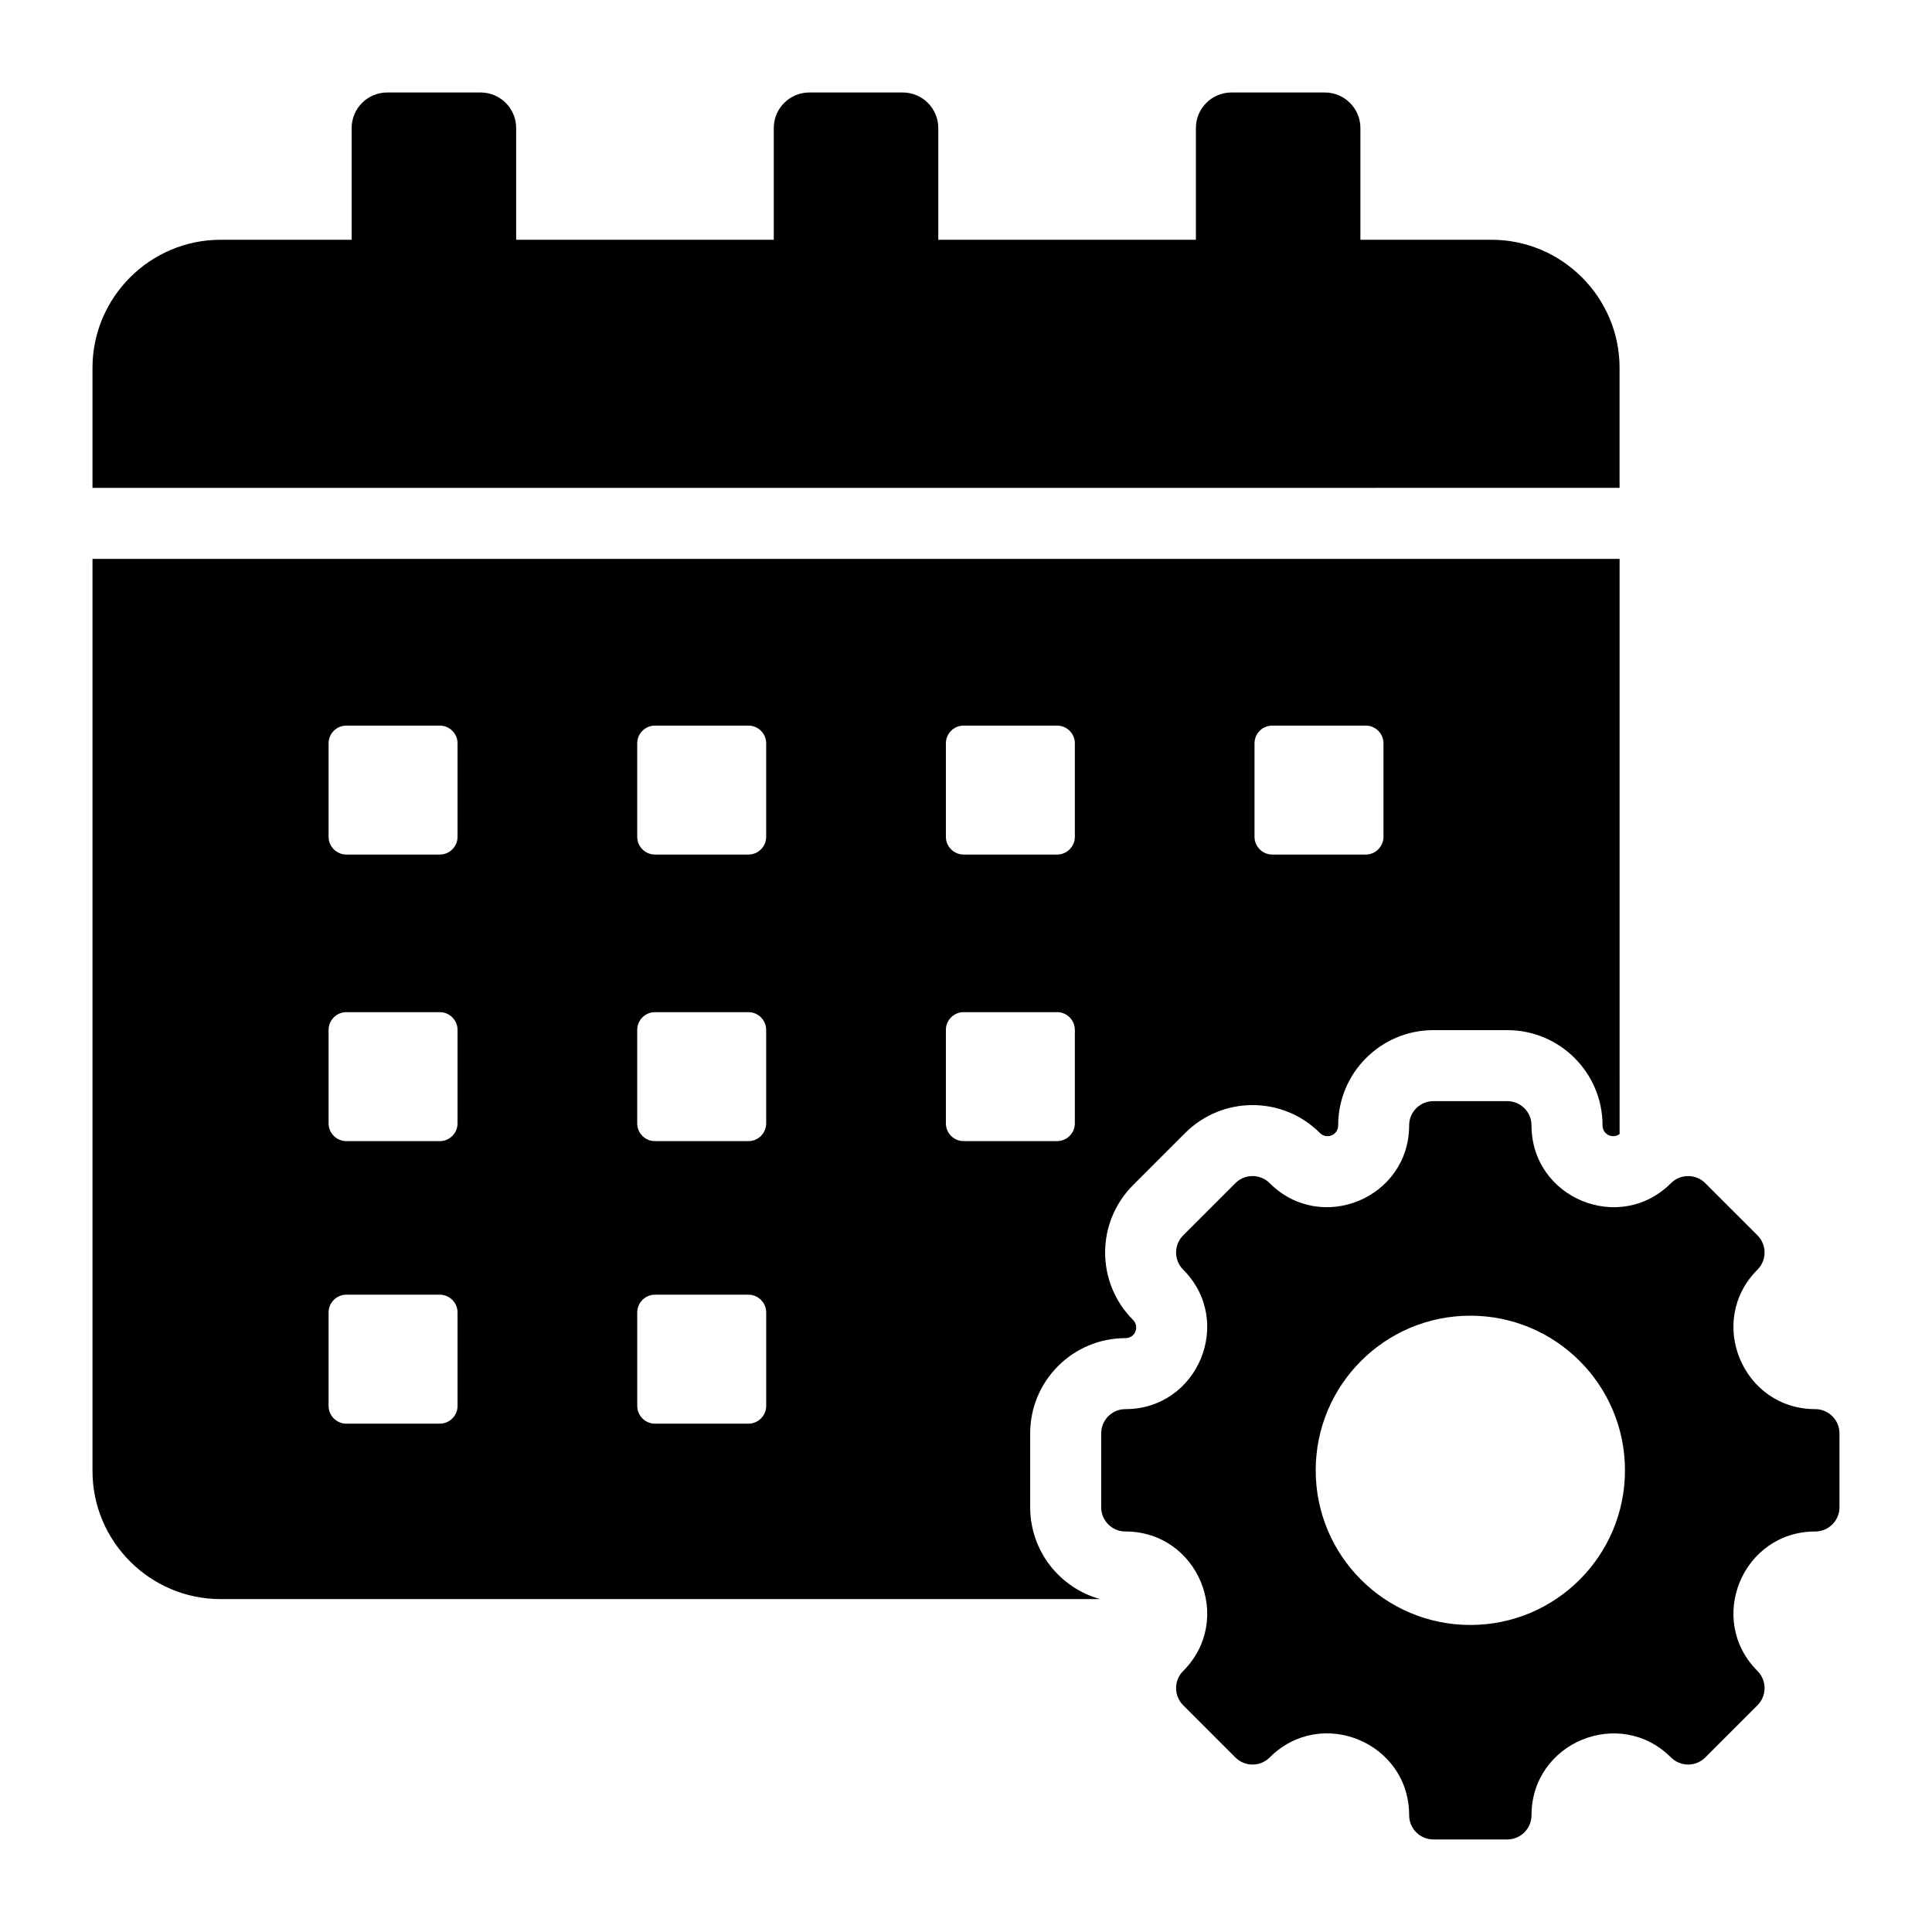 <?xml version="1.0" encoding="UTF-8"?>
<!-- The Best Svg Icon site in the world: iconSvg.co, Visit us! https://iconsvg.co -->
<svg fill="#000000" width="800px" height="800px" version="1.1" viewBox="144 144 512 512" xmlns="http://www.w3.org/2000/svg">
 <path d="m539.28 207.54c18.656 0 33.922 15.266 33.922 33.922v31.828l-404.69 0.004v-31.828c0-18.656 15.266-33.922 33.922-33.922h34.758v-29.625c0-5.184 4.227-9.41 9.41-9.41h24.777c5.184 0 9.41 4.227 9.41 9.41v29.621h68.27v-29.621c0-5.184 4.227-9.41 9.41-9.41h24.777c5.184 0 9.41 4.227 9.41 9.41v29.621h68.27v-29.621c0-5.184 4.227-9.41 9.41-9.41h24.777c5.184 0 9.41 4.227 9.41 9.41v29.621zm85.777 342.32c-19.266 0-28.934 23.34-15.309 36.961 2.508 2.508 2.508 6.582 0 9.09l-13.832 13.832c-2.508 2.508-6.582 2.508-9.09 0-13.625-13.625-36.961-3.957-36.961 15.309 0 3.547-2.875 6.422-6.43 6.422h-19.566c-3.547 0-6.43-2.875-6.43-6.422 0-19.285-23.32-28.949-36.961-15.309-2.508 2.508-6.582 2.508-9.09 0l-13.832-13.832c-2.508-2.508-2.508-6.582 0-9.09 13.625-13.625 3.957-36.961-15.309-36.961-3.547 0-6.422-2.875-6.422-6.43v-19.566c0-3.547 2.875-6.43 6.422-6.43 19.266 0 28.934-23.34 15.309-36.961-2.508-2.508-2.508-6.582 0-9.09l13.832-13.832c2.508-2.508 6.582-2.508 9.09 0 13.625 13.625 36.961 3.957 36.961-15.309 0-3.555 2.875-6.43 6.43-6.43h19.566c3.547 0 6.43 2.875 6.43 6.43 0 19.266 23.34 28.934 36.961 15.309 2.508-2.508 6.582-2.508 9.09 0l13.832 13.832c2.508 2.508 2.508 6.582 0 9.09-13.625 13.625-3.957 36.961 15.309 36.961 3.547 0 6.422 2.875 6.422 6.43v19.566c0.004 3.555-2.875 6.43-6.422 6.43zm-91.402-57.188c-22.633 0-40.98 18.348-40.98 40.98 0 22.633 18.348 40.98 40.98 40.98s40.98-18.348 40.98-40.98c0-22.633-18.352-40.98-40.98-40.98zm39.547-200.56h-404.69v241.74c0 18.656 15.266 33.922 33.922 33.922h233.1c-10.68-2.945-18.527-12.73-18.527-24.34v-19.566c0-13.938 11.309-25.25 25.25-25.25 2.555 0 3.809-3.027 2.004-4.832-9.855-9.855-9.855-25.852 0-35.703l13.832-13.832c9.855-9.855 25.852-9.855 35.703 0 1.805 1.805 4.832 0.551 4.832-2.004 0-13.938 11.309-25.25 25.25-25.25h19.566c13.938 0 25.25 11.309 25.25 25.25 0 2.414 2.699 3.664 4.519 2.277l-0.004-152.41zm-260.33 199.7c0-2.594 2.113-4.703 4.703-4.703h24.77c2.594 0 4.703 2.113 4.703 4.703v24.77c0 2.594-2.113 4.703-4.703 4.703h-24.77c-2.594 0-4.703-2.113-4.703-4.703zm81.797-74.879c0-2.594 2.113-4.703 4.703-4.703h24.77c2.594 0 4.703 2.113 4.703 4.703v24.77c0 2.594-2.113 4.703-4.703 4.703h-24.77c-2.594 0-4.703-2.113-4.703-4.703zm-163.59 74.879c0-2.594 2.113-4.703 4.703-4.703h24.77c2.594 0 4.703 2.113 4.703 4.703v24.77c0 2.594-2.113 4.703-4.703 4.703h-24.77c-2.594 0-4.703-2.113-4.703-4.703zm81.789-150.82c0-2.594 2.113-4.703 4.703-4.703h24.77c2.594 0 4.703 2.113 4.703 4.703v24.77c0 2.594-2.113 4.703-4.703 4.703h-24.77c-2.594 0-4.703-2.113-4.703-4.703zm163.59 0c0-2.594 2.113-4.703 4.703-4.703h24.77c2.594 0 4.703 2.113 4.703 4.703v24.77c0 2.594-2.113 4.703-4.703 4.703h-24.77c-2.594 0-4.703-2.113-4.703-4.703zm-81.789 0c0-2.594 2.113-4.703 4.703-4.703h24.77c2.594 0 4.703 2.113 4.703 4.703v24.77c0 2.594-2.113 4.703-4.703 4.703h-24.77c-2.594 0-4.703-2.113-4.703-4.703zm-163.59 0c0-2.594 2.113-4.703 4.703-4.703h24.77c2.594 0 4.703 2.113 4.703 4.703v24.77c0 2.594-2.113 4.703-4.703 4.703h-24.77c-2.594 0-4.703-2.113-4.703-4.703zm81.789 75.945c0-2.594 2.113-4.703 4.703-4.703h24.77c2.594 0 4.703 2.113 4.703 4.703v24.77c0 2.594-2.113 4.703-4.703 4.703h-24.77c-2.594 0-4.703-2.113-4.703-4.703zm-81.789 0c0-2.594 2.113-4.703 4.703-4.703h24.77c2.594 0 4.703 2.113 4.703 4.703v24.77c0 2.594-2.113 4.703-4.703 4.703h-24.77c-2.594 0-4.703-2.113-4.703-4.703z" fill-rule="evenodd"/>
</svg>